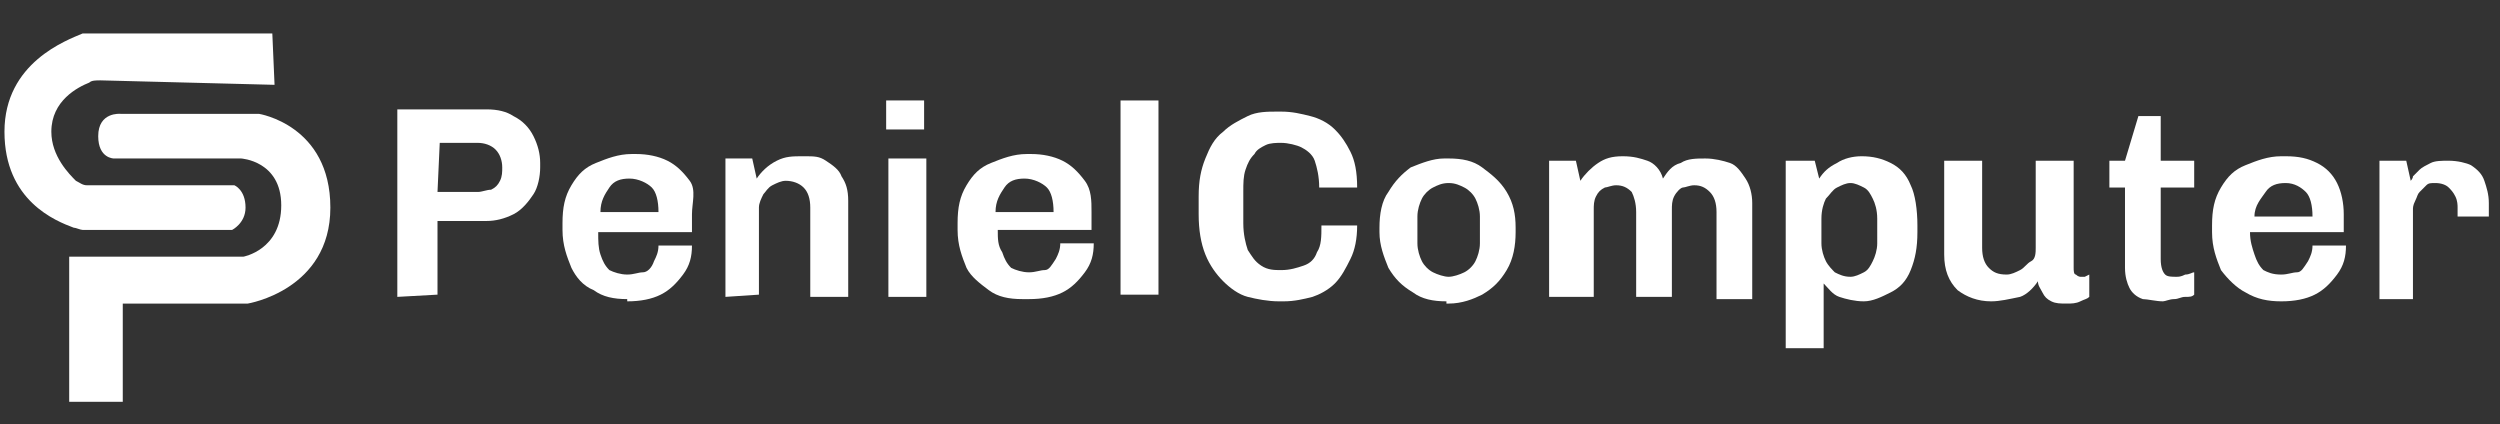 <?xml version="1.0" encoding="utf-8"?>
<!-- Generator: Adobe Illustrator 25.2.0, SVG Export Plug-In . SVG Version: 6.00 Build 0)  -->
<svg version="1.1" id="Layer_1" xmlns="http://www.w3.org/2000/svg" xmlns:xlink="http://www.w3.org/1999/xlink" x="0px" y="0px"
	 viewBox="0 0 112 19" style="enable-background:new 0 0 112 19;" xml:space="preserve">
<rect x="0" y="0" width="112" height="19" fill="#333333" stroke="none"/>
<style type="text/css">
	.st0{fill:#FFFFFF;}
</style>
<g>
	<path class="st0" d="M17.8,13.3V4.9h4c0.5,0,0.9,0.1,1.2,0.3c0.4,0.2,0.7,0.5,0.9,0.9s0.3,0.8,0.3,1.2v0.2c0,0.4-0.1,0.9-0.3,1.2
		S23.4,9.4,23,9.6c-0.4,0.2-0.8,0.3-1.2,0.3h-2.2v3.3L17.8,13.3L17.8,13.3z M19.6,8.6h1.8c0.2,0,0.4-0.1,0.6-0.1
		c0.2-0.1,0.3-0.2,0.4-0.4c0.1-0.2,0.1-0.4,0.1-0.6c0-0.3-0.1-0.6-0.3-0.8s-0.5-0.3-0.8-0.3h-1.7L19.6,8.6L19.6,8.6z"/>
	<path class="st0" d="M28.1,13.4c-0.6,0-1.1-0.1-1.5-0.4c-0.5-0.2-0.8-0.6-1-1c-0.2-0.5-0.4-1-0.4-1.7V10c0-0.7,0.1-1.2,0.4-1.7
		s0.6-0.8,1.1-1c0.5-0.2,1-0.4,1.6-0.4h0.2c0.5,0,1,0.1,1.4,0.3s0.7,0.5,1,0.9S31,9.1,31,9.6v0.8h-4.2c0,0.4,0,0.7,0.1,1
		c0.1,0.3,0.2,0.5,0.4,0.7c0.2,0.1,0.5,0.2,0.8,0.2c0.3,0,0.5-0.1,0.7-0.1s0.4-0.2,0.5-0.5c0.1-0.2,0.2-0.4,0.2-0.7H31
		c0,0.5-0.1,0.9-0.4,1.3s-0.6,0.7-1,0.9s-0.9,0.3-1.5,0.3L28.1,13.4L28.1,13.4z M26.9,9.5h2.6c0-0.5-0.1-0.9-0.3-1.1S28.6,8,28.2,8
		c-0.4,0-0.7,0.1-0.9,0.4S26.9,9,26.9,9.5L26.9,9.5z"/>
	<path class="st0" d="M32.5,13.3V7.1h1.2L33.9,8c0.2-0.3,0.5-0.6,0.9-0.8s0.7-0.2,1.2-0.2S36.7,7,37,7.2s0.6,0.4,0.7,0.7
		C37.9,8.2,38,8.5,38,9v4.3h-1.7V9.3c0-0.4-0.1-0.7-0.3-0.9c-0.2-0.2-0.5-0.3-0.8-0.3c-0.2,0-0.4,0.1-0.6,0.2s-0.3,0.3-0.4,0.4
		c-0.1,0.2-0.2,0.4-0.2,0.6v3.9L32.5,13.3L32.5,13.3z"/>
	<path class="st0" d="M39.7,5.8V4.5h1.7v1.3H39.7z M39.8,13.3V7.1h1.7v6.2H39.8z"/>
	<path class="st0" d="M45.8,13.4c-0.6,0-1.1-0.1-1.5-0.4s-0.8-0.6-1-1c-0.2-0.5-0.4-1-0.4-1.7V10c0-0.7,0.1-1.2,0.4-1.7
		s0.6-0.8,1.1-1c0.5-0.2,1-0.4,1.6-0.4h0.2c0.5,0,1,0.1,1.4,0.3s0.7,0.5,1,0.9s0.3,0.9,0.3,1.4v0.8h-4.2c0,0.4,0,0.7,0.2,1
		c0.1,0.3,0.2,0.5,0.4,0.7c0.2,0.1,0.5,0.2,0.8,0.2c0.3,0,0.5-0.1,0.7-0.1s0.3-0.2,0.5-0.5c0.1-0.2,0.2-0.4,0.2-0.7h1.5
		c0,0.5-0.1,0.9-0.4,1.3s-0.6,0.7-1,0.9s-0.9,0.3-1.5,0.3L45.8,13.4L45.8,13.4z M44.6,9.5h2.6c0-0.5-0.1-0.9-0.3-1.1S46.3,8,45.9,8
		c-0.4,0-0.7,0.1-0.9,0.4S44.6,9,44.6,9.5L44.6,9.5z"/>
	<path class="st0" d="M50.2,13.3V4.5h1.7v8.7H50.2z"/>
</g>
<g>
	<path class="st0" d="M57.3,13.5c-0.5,0-1-0.1-1.4-0.2s-0.8-0.4-1.1-0.7s-0.6-0.7-0.8-1.2s-0.3-1.1-0.3-1.8V8.8
		c0-0.7,0.1-1.2,0.3-1.7c0.2-0.5,0.4-0.9,0.8-1.2c0.3-0.3,0.7-0.5,1.1-0.7s0.9-0.2,1.3-0.2h0.2c0.5,0,0.9,0.1,1.3,0.2
		s0.8,0.3,1.1,0.6c0.3,0.3,0.5,0.6,0.7,1s0.3,0.9,0.3,1.6h-1.7c0-0.5-0.1-0.9-0.2-1.2s-0.4-0.5-0.6-0.6s-0.6-0.2-0.9-0.2
		c-0.2,0-0.5,0-0.7,0.1c-0.2,0.1-0.4,0.2-0.5,0.4c-0.2,0.2-0.3,0.4-0.4,0.7c-0.1,0.3-0.1,0.6-0.1,1V10c0,0.5,0.1,0.9,0.2,1.2
		c0.2,0.3,0.3,0.5,0.6,0.7s0.6,0.2,0.9,0.2c0.4,0,0.7-0.1,1-0.2s0.5-0.3,0.6-0.6c0.2-0.3,0.2-0.7,0.2-1.2h1.6c0,0.6-0.1,1.1-0.3,1.5
		s-0.4,0.8-0.7,1.1c-0.3,0.3-0.7,0.5-1,0.6c-0.4,0.1-0.8,0.2-1.3,0.2L57.3,13.5L57.3,13.5z"/>
	<path class="st0" d="M64.8,13.5c-0.6,0-1.1-0.1-1.5-0.4c-0.5-0.3-0.8-0.6-1.1-1.1c-0.2-0.5-0.4-1-0.4-1.6v-0.2
		c0-0.6,0.1-1.2,0.4-1.6c0.3-0.5,0.6-0.8,1-1.1c0.5-0.2,1-0.4,1.5-0.4h0.2c0.6,0,1.1,0.1,1.5,0.4c0.4,0.3,0.8,0.6,1.1,1.1
		c0.3,0.5,0.4,1,0.4,1.6v0.2c0,0.6-0.1,1.2-0.4,1.7s-0.6,0.8-1.1,1.1c-0.4,0.2-0.9,0.4-1.5,0.4H64.8z M64.9,12.4
		c0.2,0,0.5-0.1,0.7-0.2c0.2-0.1,0.4-0.3,0.5-0.5c0.1-0.2,0.2-0.5,0.2-0.8V9.7c0-0.3-0.1-0.6-0.2-0.8c-0.1-0.2-0.3-0.4-0.5-0.5
		s-0.4-0.2-0.7-0.2s-0.5,0.1-0.7,0.2s-0.4,0.3-0.5,0.5s-0.2,0.5-0.2,0.8v1.2c0,0.3,0.1,0.6,0.2,0.8c0.1,0.2,0.3,0.4,0.5,0.5
		S64.7,12.4,64.9,12.4z"/>
	<path class="st0" d="M69.4,13.4V7.2h1.2l0.2,0.9c0.2-0.3,0.5-0.6,0.8-0.8c0.3-0.2,0.6-0.3,1.1-0.3s0.8,0.1,1.1,0.2s0.6,0.4,0.7,0.8
		c0.2-0.3,0.4-0.6,0.8-0.7c0.3-0.2,0.7-0.2,1.1-0.2c0.4,0,0.8,0.1,1.1,0.2s0.5,0.4,0.7,0.7c0.2,0.3,0.3,0.7,0.3,1.1v4.3h-1.6V9.5
		c0-0.4-0.1-0.7-0.3-0.9c-0.2-0.2-0.4-0.3-0.7-0.3c-0.2,0-0.4,0.1-0.5,0.1s-0.3,0.2-0.4,0.4c-0.1,0.2-0.1,0.4-0.1,0.6v3.9h-1.6V9.5
		c0-0.4-0.1-0.7-0.2-0.9c-0.2-0.2-0.4-0.3-0.7-0.3c-0.2,0-0.4,0.1-0.5,0.1c-0.2,0.1-0.3,0.2-0.4,0.4c-0.1,0.2-0.1,0.4-0.1,0.6v3.9
		H69.4L69.4,13.4z"/>
	<path class="st0" d="M80,15.6V7.2h1.3L81.5,8c0.2-0.3,0.4-0.5,0.8-0.7c0.3-0.2,0.7-0.3,1.1-0.3c0.5,0,0.9,0.1,1.3,0.3
		s0.7,0.5,0.9,1c0.2,0.4,0.3,1.1,0.3,1.8v0.3c0,0.7-0.1,1.2-0.3,1.7s-0.5,0.8-0.9,1c-0.4,0.2-0.8,0.4-1.2,0.4s-0.8-0.1-1.1-0.2
		s-0.5-0.4-0.7-0.6v2.9L80,15.6L80,15.6z M82.9,12.4c0.2,0,0.4-0.1,0.6-0.2s0.3-0.3,0.4-0.5c0.1-0.2,0.2-0.5,0.2-0.8V9.8
		c0-0.4-0.1-0.7-0.2-0.9s-0.2-0.4-0.4-0.5s-0.4-0.2-0.6-0.2c-0.2,0-0.4,0.1-0.6,0.2s-0.3,0.3-0.5,0.5c-0.1,0.2-0.2,0.5-0.2,0.9v1.1
		c0,0.3,0.1,0.6,0.2,0.8c0.1,0.2,0.3,0.4,0.4,0.5C82.4,12.3,82.6,12.4,82.9,12.4L82.9,12.4z"/>
	<path class="st0" d="M89.2,13.5c-0.6,0-1.1-0.2-1.5-0.5c-0.4-0.4-0.6-0.9-0.6-1.6V7.2h1.7v3.9c0,0.4,0.1,0.7,0.3,0.9
		c0.2,0.2,0.4,0.3,0.8,0.3c0.2,0,0.4-0.1,0.6-0.2s0.3-0.3,0.5-0.4s0.2-0.4,0.2-0.6V7.2h1.7V12c0,0.1,0,0.3,0.1,0.3
		c0.1,0.1,0.2,0.1,0.2,0.1c0.1,0,0.2,0,0.2,0s0.2-0.1,0.2-0.1v1c-0.1,0.1-0.2,0.1-0.4,0.2c-0.2,0.1-0.4,0.1-0.6,0.1
		c-0.3,0-0.5,0-0.7-0.1s-0.3-0.2-0.4-0.4s-0.2-0.3-0.2-0.5c-0.2,0.3-0.5,0.6-0.8,0.7C90,13.4,89.6,13.5,89.2,13.5L89.2,13.5z"/>
	<path class="st0" d="M96.9,13.5c-0.3,0-0.7-0.1-0.9-0.1c-0.3-0.1-0.5-0.3-0.6-0.5s-0.2-0.5-0.2-0.9V8.4h-0.7V7.2h0.7l0.6-2h1v2h1.5
		v1.2h-1.5v3.2c0,0.4,0.1,0.6,0.2,0.7s0.3,0.1,0.5,0.1c0.1,0,0.2,0,0.4-0.1c0.2,0,0.3-0.1,0.4-0.1v1c-0.1,0.1-0.2,0.1-0.4,0.1
		c-0.2,0-0.3,0.1-0.5,0.1S97,13.5,96.9,13.5L96.9,13.5z"/>
	<path class="st0" d="M102.2,13.5c-0.6,0-1.1-0.1-1.6-0.4c-0.4-0.2-0.8-0.6-1.1-1c-0.2-0.5-0.4-1-0.4-1.7v-0.3
		c0-0.7,0.1-1.2,0.4-1.7s0.6-0.8,1.1-1c0.5-0.2,1-0.4,1.6-0.4h0.2c0.6,0,1,0.1,1.4,0.3s0.7,0.5,0.9,0.9s0.3,0.9,0.3,1.4v0.8h-4.2
		c0,0.4,0.1,0.7,0.2,1c0.1,0.3,0.2,0.5,0.4,0.7c0.2,0.1,0.4,0.2,0.8,0.2c0.3,0,0.5-0.1,0.7-0.1s0.3-0.2,0.5-0.5
		c0.1-0.2,0.2-0.4,0.2-0.7h1.5c0,0.5-0.1,0.9-0.4,1.3s-0.6,0.7-1,0.9s-0.9,0.3-1.5,0.3L102.2,13.5L102.2,13.5z M101,9.7h2.6
		c0-0.5-0.1-0.9-0.3-1.1s-0.5-0.4-0.9-0.4c-0.4,0-0.7,0.1-0.9,0.4S101,9.2,101,9.7L101,9.7z"/>
	<path class="st0" d="M106.6,13.4V7.2h1.2l0.2,0.9c0,0,0.1-0.1,0.1-0.2c0.1-0.1,0.2-0.2,0.3-0.3s0.3-0.2,0.5-0.3s0.5-0.1,0.8-0.1
		c0.4,0,0.8,0.1,1,0.2c0.3,0.2,0.5,0.4,0.6,0.7c0.1,0.3,0.2,0.6,0.2,1c0,0.1,0,0.2,0,0.3c0,0.1,0,0.2,0,0.3h-1.4V9.3
		c0-0.1,0-0.3-0.1-0.5s-0.2-0.3-0.3-0.4c-0.1-0.1-0.3-0.2-0.6-0.2c-0.2,0-0.3,0-0.4,0.1s-0.2,0.2-0.3,0.3s-0.1,0.2-0.2,0.4
		s-0.1,0.3-0.1,0.4v4L106.6,13.4L106.6,13.4z"/>
</g>
<g>
	<g>
		<path class="st0" d="M12.2,1.5H4.1c-0.1,0-0.2,0-0.4,0C3,1.8,0.2,2.8,0.2,5.9s2.3,4,3.1,4.3c0.1,0,0.3,0.1,0.4,0.1h6.7
			c0,0,0.6-0.3,0.6-1c0-0.8-0.5-1-0.5-1H3.9c-0.2,0-0.3-0.1-0.5-0.2C3.1,7.8,2.3,7,2.3,5.9c0-1.4,1.2-2,1.7-2.2
			c0.1-0.1,0.3-0.1,0.5-0.1l7.8,0.2L12.2,1.5L12.2,1.5z"/>
		<path class="st0" d="M5.1,7.1c0,0-0.7,0-0.7-1c0-1.1,1-1,1-1h6.2c0,0,3.2,0.5,3.2,4.2s-3.7,4.3-3.7,4.3l-5.6,0l0,4.4H3.1v-6.5h7.8
			c0,0,1.7-0.3,1.7-2.3s-1.8-2.1-1.8-2.1H5.1z"/>
	</g>
</g>
</svg>
